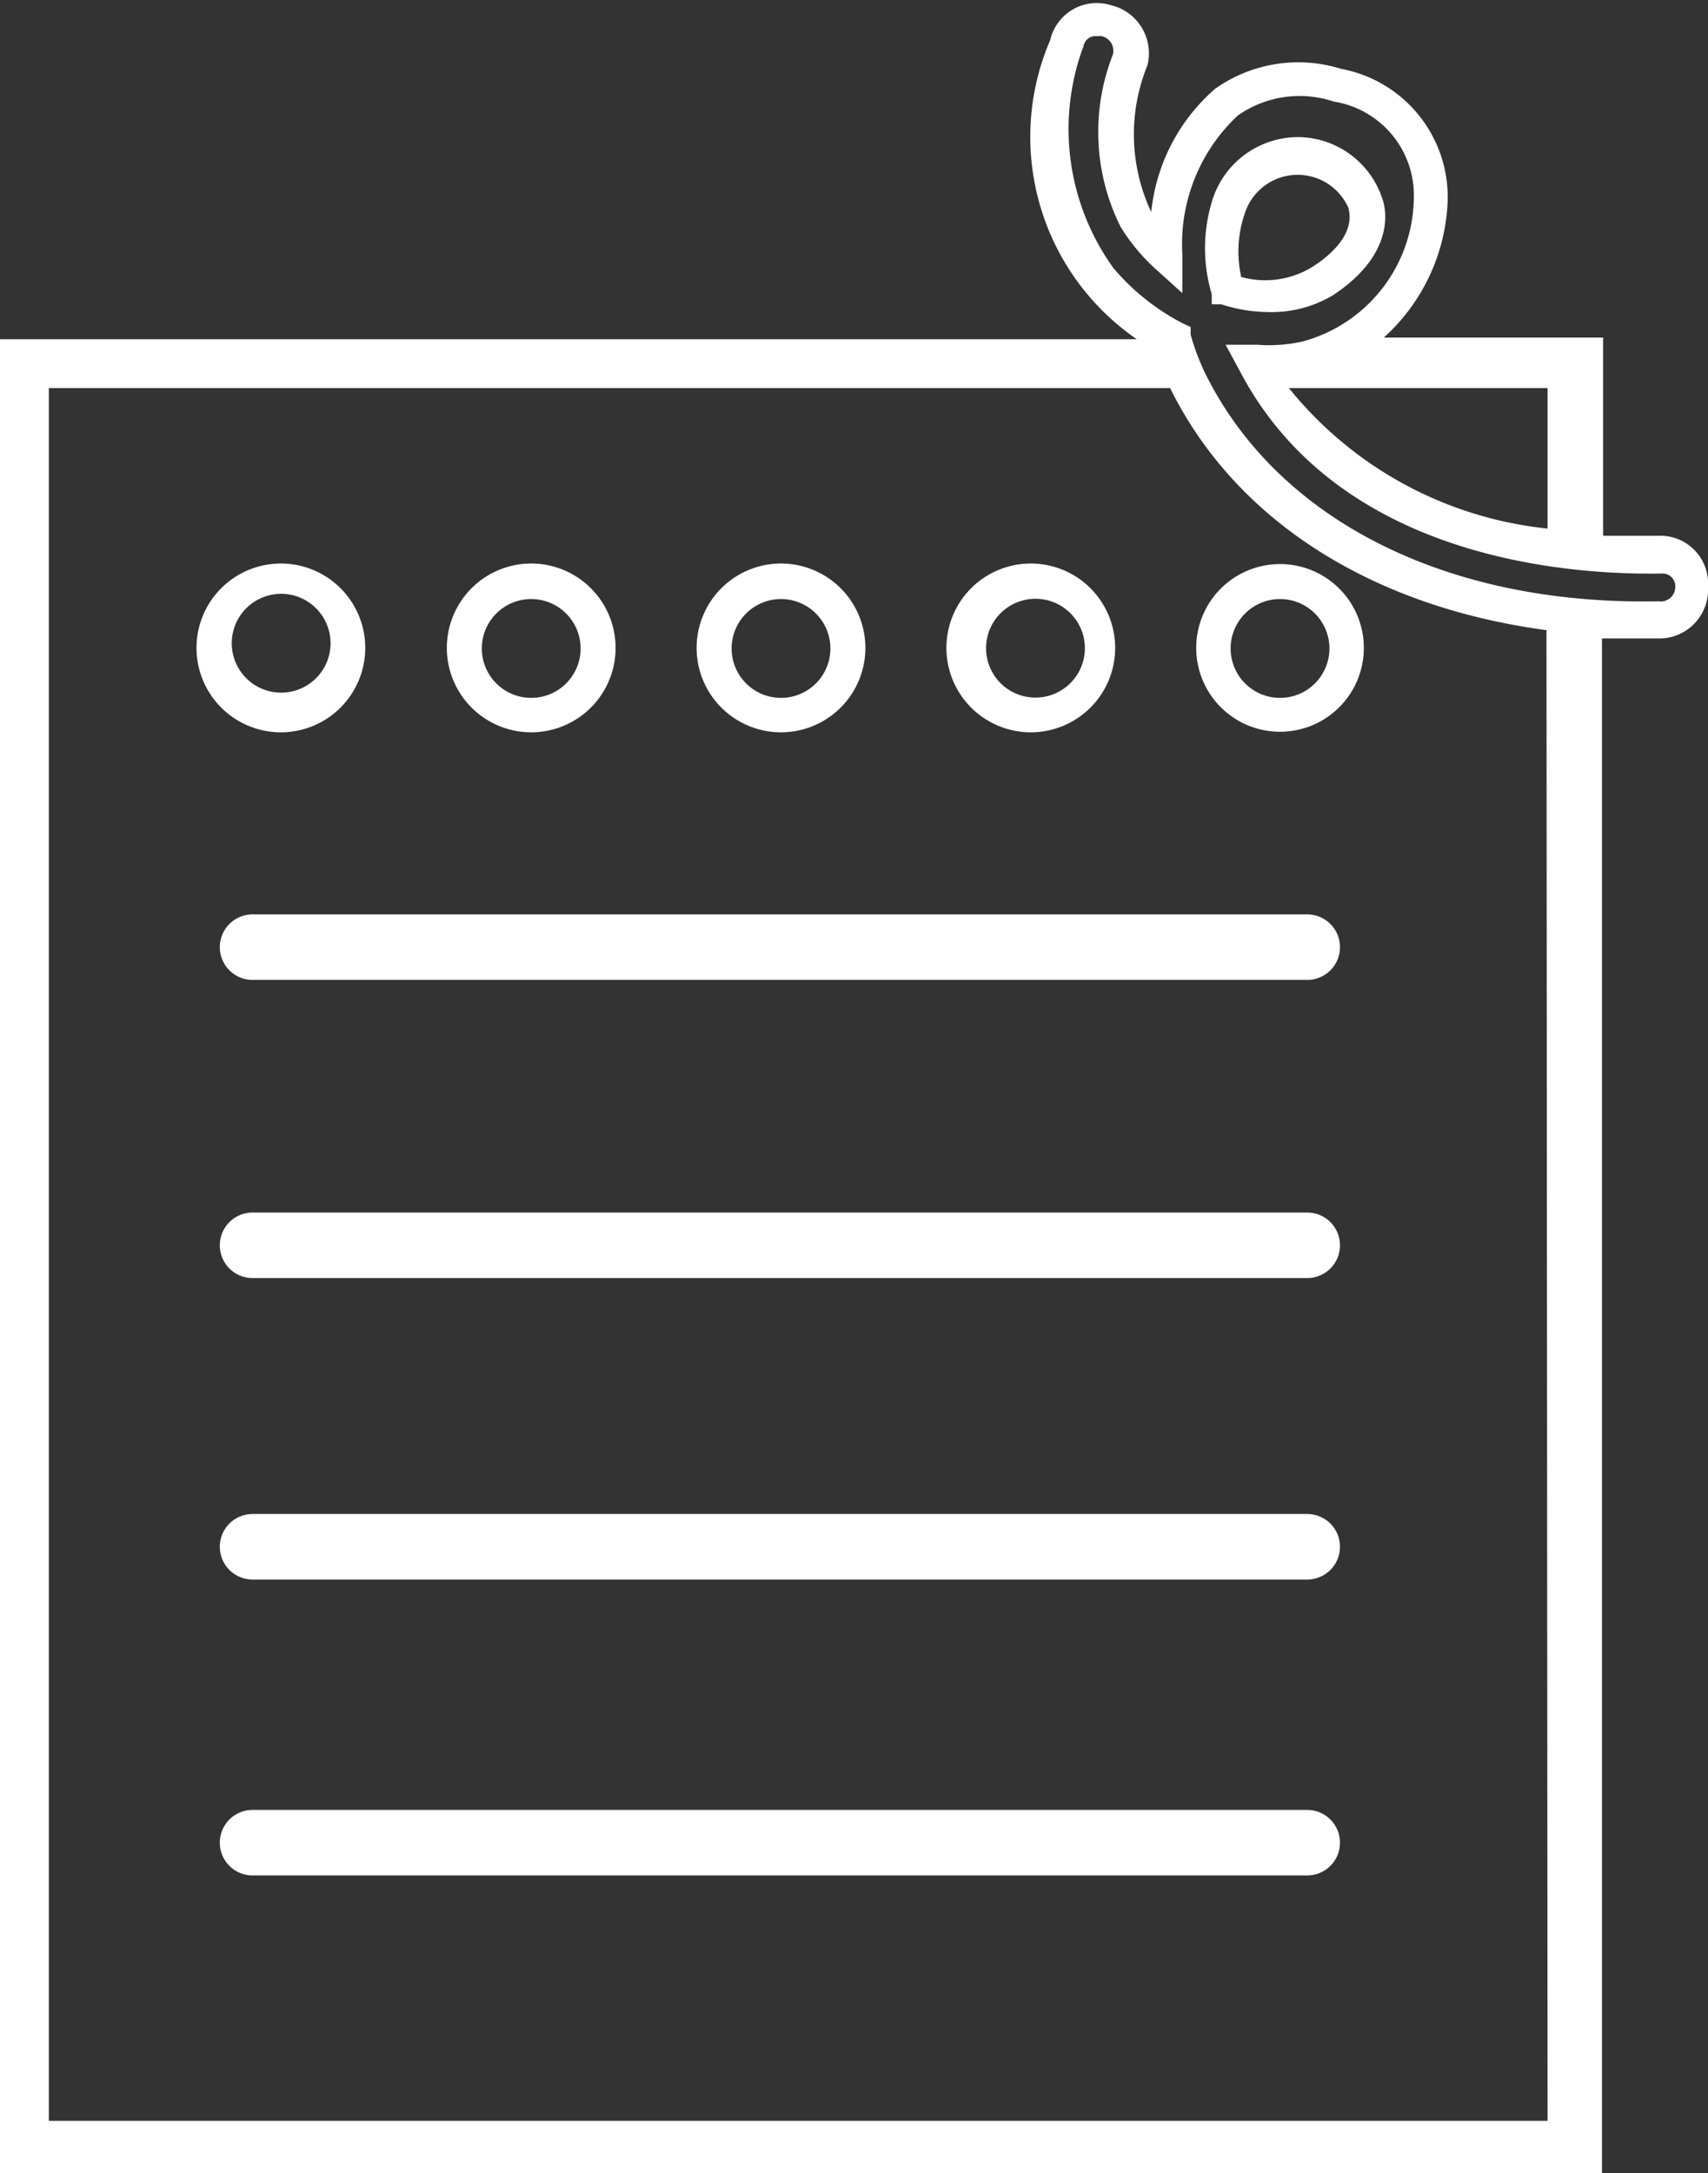 <svg xmlns="http://www.w3.org/2000/svg" id="Layer_1" data-name="Layer 1" viewBox="0 0 30.77 39.14"><rect x="0" y="0" width="30.77" height="39.14" fill="#333333" stroke="none"/><defs><style>.cls-1{fill:#fff;}</style></defs><title>manifesto bianco</title><path class="cls-1" d="M601.22 240.2h-19a.59.59.0 000 1.18h19A.59.59.0 00601.22 240.2z" transform="translate(-577.67 -223.73)"/><path class="cls-1" d="M601.22 245.57h-19a.59.59.0 000 1.18h19A.59.59.0 00601.22 245.57z" transform="translate(-577.67 -223.73)"/><path class="cls-1" d="M601.22 251h-19a.59.59.0 000 1.18h19A.59.59.0 00601.22 251z" transform="translate(-577.67 -223.73)"/><path class="cls-1" d="M601.22 256.33h-19a.59.59.0 000 1.18h19A.59.59.0 00601.22 256.33z" transform="translate(-577.67 -223.73)"/><path class="cls-1" d="M584.25 235.41a1.52 1.52.0 10-1.51 1.51A1.52 1.52.0 00584.25 235.41zm-2.4.0a.89.89.0 111.77.0.89.89.0 01-1.77.0z" transform="translate(-577.67 -223.73)"/><path class="cls-1" d="M587.24 236.92a1.52 1.52.0 10-1.52-1.51A1.52 1.52.0 00587.24 236.92zm0-2.4a.89.89.0 11-.89.89A.89.89.0 01587.24 234.52z" transform="translate(-577.67 -223.73)"/><path class="cls-1" d="M591.73 236.92a1.52 1.52.0 10-1.51-1.51A1.52 1.52.0 00591.73 236.92zm0-2.4a.89.89.0 11-.88.89A.89.89.0 01591.73 234.52z" transform="translate(-577.67 -223.73)"/><path class="cls-1" d="M596.23 236.92a1.52 1.52.0 10-1.51-1.51A1.52 1.52.0 00596.23 236.92zm0-2.4a.89.89.0 110 1.77.89.89.0 010-1.77z" transform="translate(-577.67 -223.73)"/><path class="cls-1" d="M599.22 235.41a1.51 1.51.0 101.51-1.52A1.51 1.51.0 00599.22 235.41zm1.51-.89a.89.89.0 11-.89.89A.89.89.0 01600.73 234.52z" transform="translate(-577.67 -223.73)"/><path class="cls-1" d="M607.55 233.38c-.27.0-.62.0-1 0v-3.57h-3.95a3.49 3.49.0 001.15-2.46 2.35 2.35.0 00-1.92-2.38 2.59 2.59.0 00-2.27.36 3.39 3.39.0 00-1.15 2.22 3.29 3.29.0 01-.07-2.64.89.89.0 00-.67-1.09.86.86.0 00-1.08.63 4.42 4.42.0 001.56 5.39H577.67v33.09h28.86v-27.7h.76.28a.88.88.0 00.87-.94A.86.86.0 00607.55 233.38zm-2-2.66v2.53a6.89 6.89.0 01-4.66-2.53zm0 31.21h-27V230.72h20.2c1.18 2.39 3.64 3.94 6.78 4.36zm2-27.37c-3.82.08-6.88-1.47-8.18-4.13a4.29 4.29.0 01-.25-.67v-.14l-.13-.06a4.1 4.1.0 01-1.26-1 4.28 4.28.0 01-.54-4 .22.22.0 01.23-.18h.09a.27.27.0 01.21.33 3.82 3.82.0 00.14 3.11 3.52 3.52.0 00.59.72l.52.47v-.7a3.17 3.17.0 011-2.5 1.94 1.94.0 011.73-.25 1.71 1.71.0 011.44 1.76 2.71 2.71.0 01-2 2.56 2.79 2.79.0 01-.82.06h-.57l.27.5c1.78 3.36 5.9 3.65 7.59 3.62h0a.23.23.0 01.24.25A.26.26.0 01607.55 234.56z" transform="translate(-577.67 -223.73)"/><path class="cls-1" d="M601.68 229.05c1.05-.69 1-1.45.89-1.75a1.61 1.61.0 00-1.48-1.1 1.62 1.62.0 00-1.59 1.17 2.9 2.9.0 000 1.66v.18h.17a2.73 2.73.0 00.83.14A2.15 2.15.0 00601.68 229.05zm-1.65-.34a2.08 2.08.0 01.06-1.12 1 1 0 011.87-.12c.1.35-.12.72-.62 1.05A1.62 1.62.0 016e2 228.71z" transform="translate(-577.67 -223.73)"/></svg>